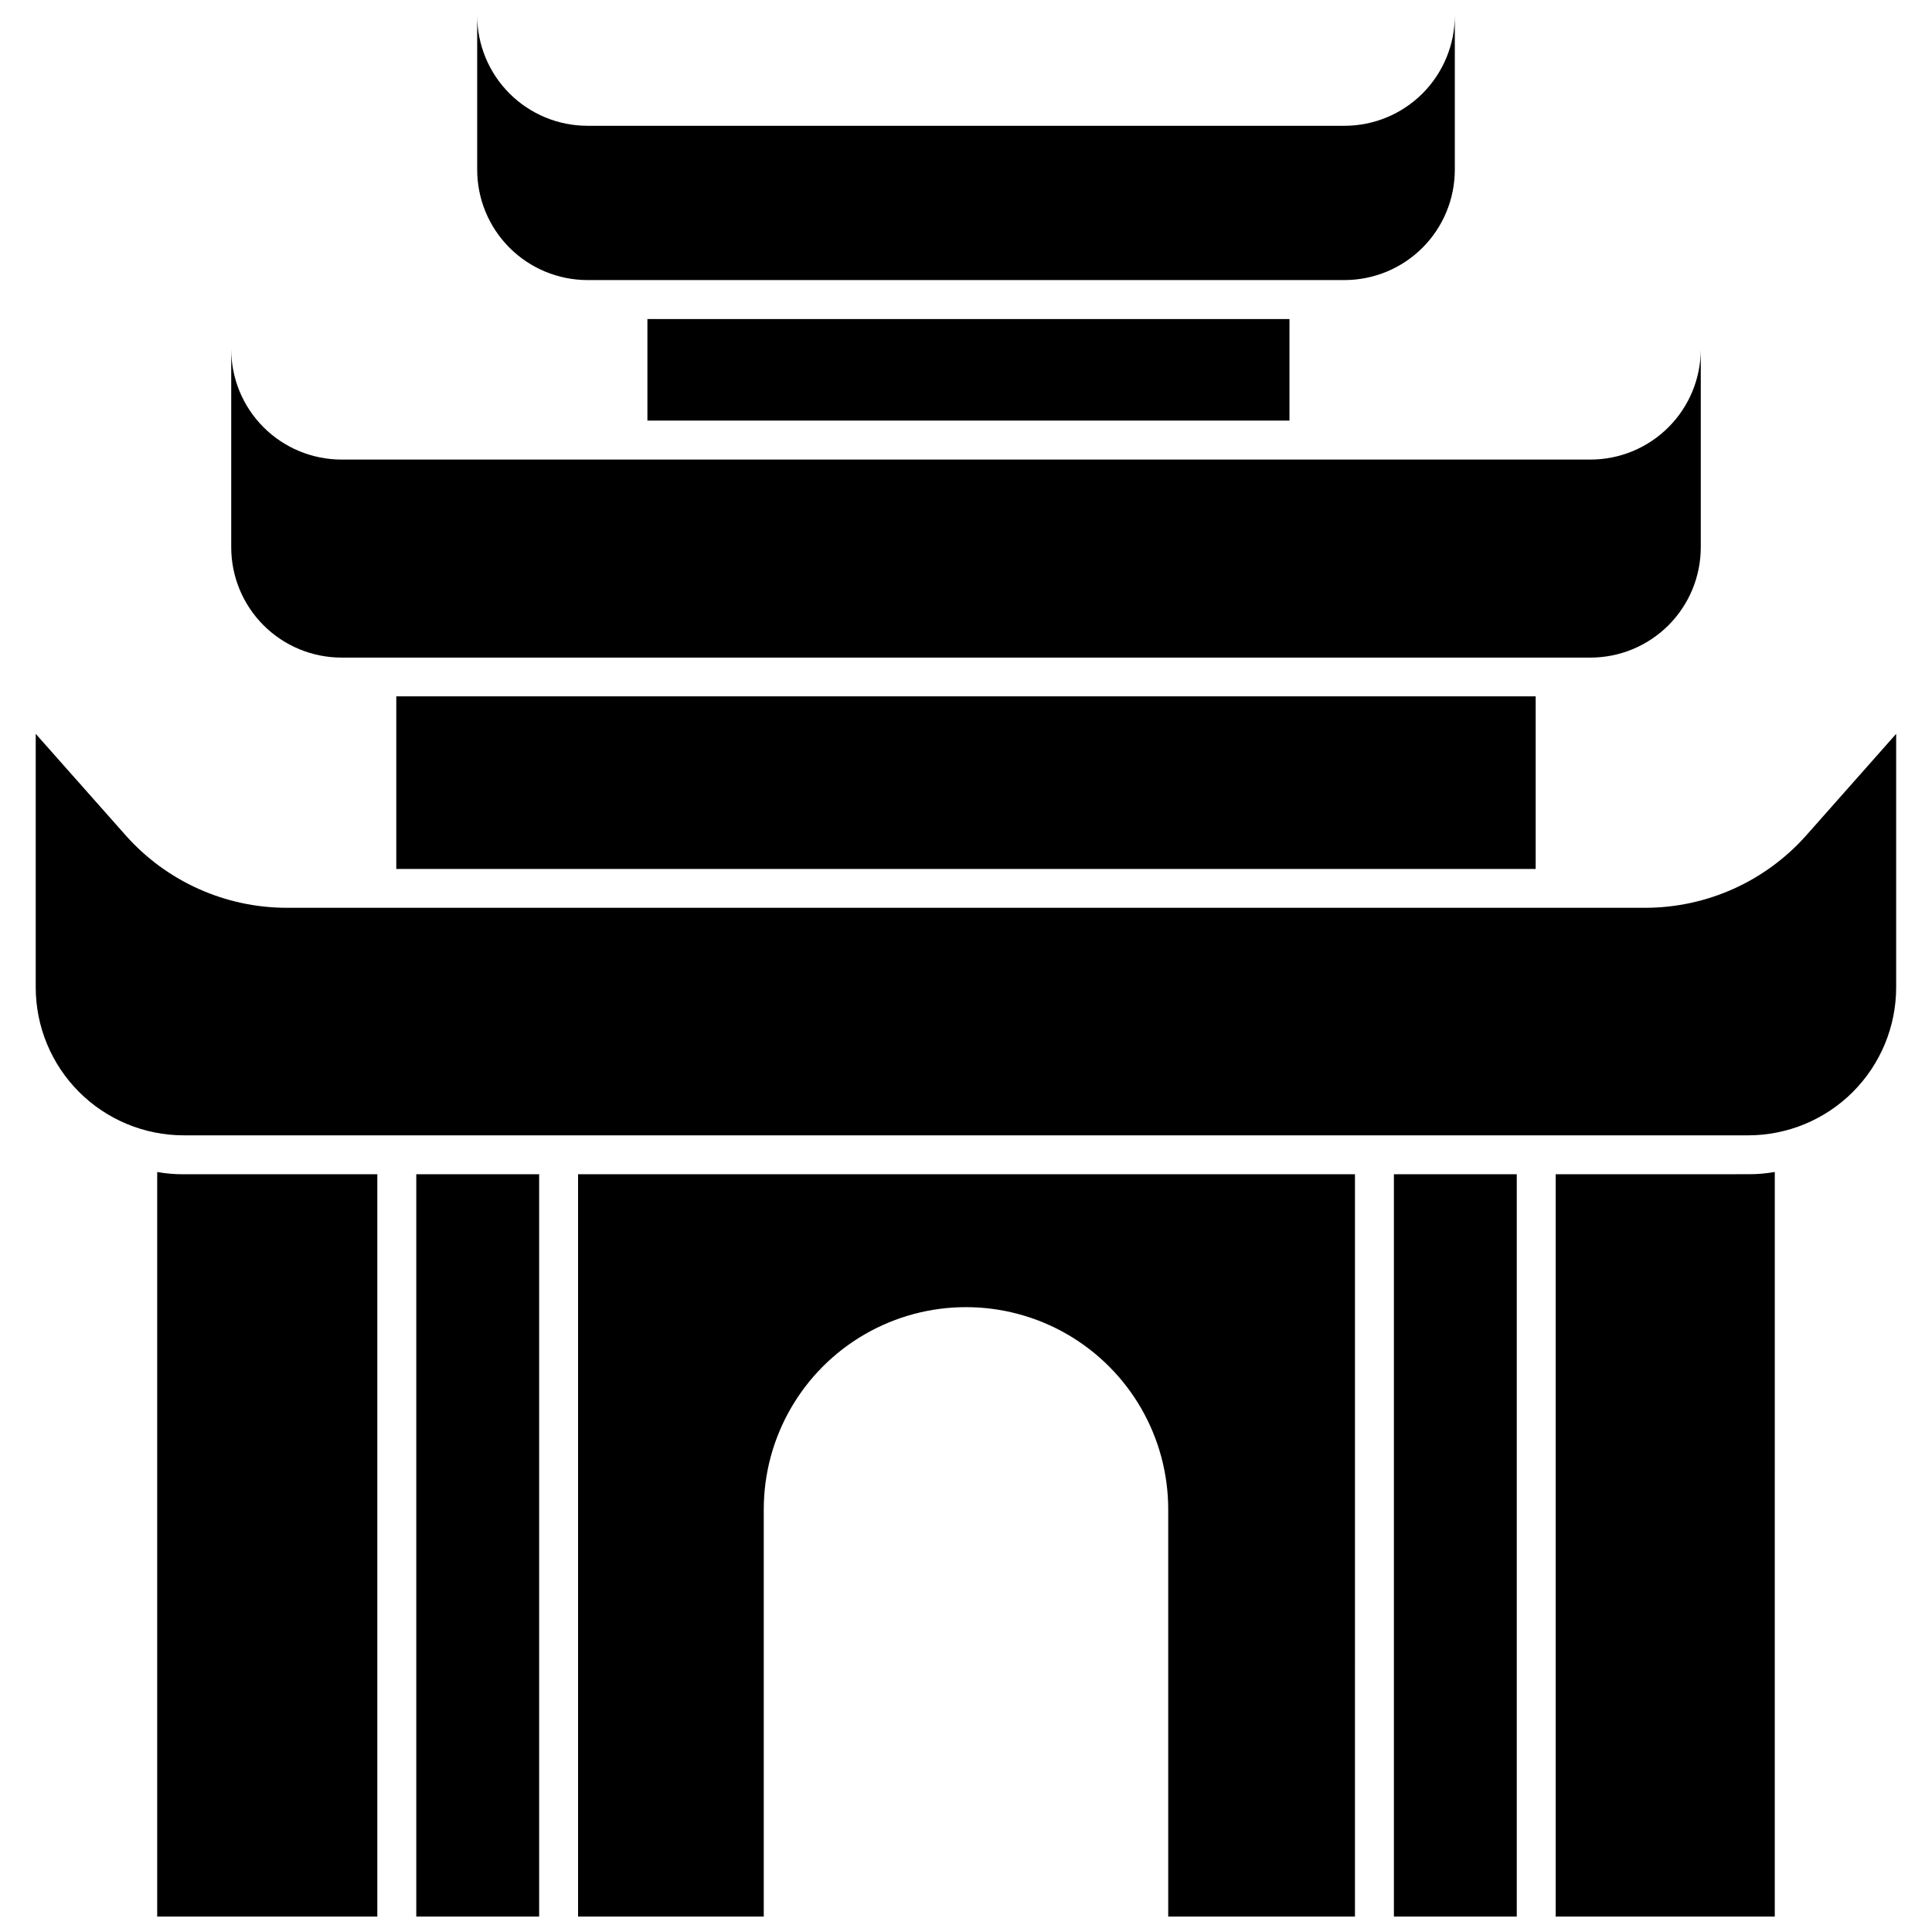 <?xml version="1.0" encoding="UTF-8"?>
<!-- Uploaded to: ICON Repo, www.iconrepo.com, Generator: ICON Repo Mixer Tools -->
<svg width="800px" height="800px" version="1.1" viewBox="144 144 512 512" xmlns="http://www.w3.org/2000/svg">
 <defs>
  <clipPath id="f">
   <path d="m297 455h207v196.9h-207z"/>
  </clipPath>
  <clipPath id="e">
   <path d="m254 455h33v196.9h-33z"/>
  </clipPath>
  <clipPath id="d">
   <path d="m513 455h33v196.9h-33z"/>
  </clipPath>
  <clipPath id="c">
   <path d="m556 454h59v197.9h-59z"/>
  </clipPath>
  <clipPath id="b">
   <path d="m185 454h59v197.9h-59z"/>
  </clipPath>
  <clipPath id="a">
   <path d="m270 148.09h260v70.906h-260z"/>
  </clipPath>
 </defs>
 <path d="m622.7 365.36c-10.836 12.219-26.387 19.211-42.719 19.215h-359.97c-16.332-0.004-31.879-6.996-42.719-19.215l-23.824-26.883v67.176c0 10.402 4.133 20.379 11.488 27.734s17.332 11.488 27.734 11.488h414.59c10.402 0 20.379-4.133 27.734-11.488s11.488-17.332 11.488-27.734v-67.176z"/>
 <g clip-path="url(#f)">
  <path d="m503.08 455.19h-205.89v196.71h49.215v-107.9c0-19.148 10.215-36.84 26.797-46.414 16.582-9.57 37.012-9.57 53.59 0 16.582 9.574 26.797 27.266 26.797 46.414v107.9h49.488z"/>
 </g>
 <g clip-path="url(#e)">
  <path d="m254.32 455.19h32.559v196.71h-32.559z"/>
 </g>
 <g clip-path="url(#d)">
  <path d="m513.4 455.19h32.559v196.71h-32.559z"/>
 </g>
 <g clip-path="url(#c)">
  <path d="m556.27 455.19v196.71h58.062l0.004-197.32c-2.328 0.418-4.691 0.617-7.055 0.598z"/>
 </g>
 <g clip-path="url(#b)">
  <path d="m192.7 455.19c-2.363 0.016-4.719-0.184-7.043-0.598v197.31h58.336v-196.71z"/>
 </g>
 <path d="m234.52 318.27h330.96c7.754 0 15.191-3.082 20.676-8.566 5.484-5.481 8.566-12.918 8.566-20.676v-52.48c0 7.758-3.082 15.195-8.566 20.68-5.484 5.481-12.922 8.562-20.676 8.562h-330.96c-7.762 0-15.203-3.086-20.691-8.574-5.484-5.492-8.559-12.938-8.551-20.699v52.48c-0.008 7.762 3.066 15.207 8.551 20.699 5.488 5.488 12.93 8.574 20.691 8.574z"/>
 <g clip-path="url(#a)">
  <path d="m299.7 218.22h200.6c7.758-0.004 15.195-3.086 20.68-8.574 5.484-5.484 8.562-12.922 8.562-20.68v-40.871c0 7.754-3.078 15.191-8.562 20.676-5.484 5.484-12.922 8.566-20.68 8.566h-200.6c-7.758 0-15.195-3.082-20.68-8.566-5.481-5.484-8.562-12.922-8.562-20.676v40.871c0 7.758 3.078 15.195 8.562 20.68 5.484 5.488 12.922 8.57 20.68 8.574z"/>
 </g>
 <path d="m315.57 228.55h170.15v26.91h-170.15z"/>
 <path d="m249.02 328.54h301.95v45.742h-301.95z"/>
</svg>